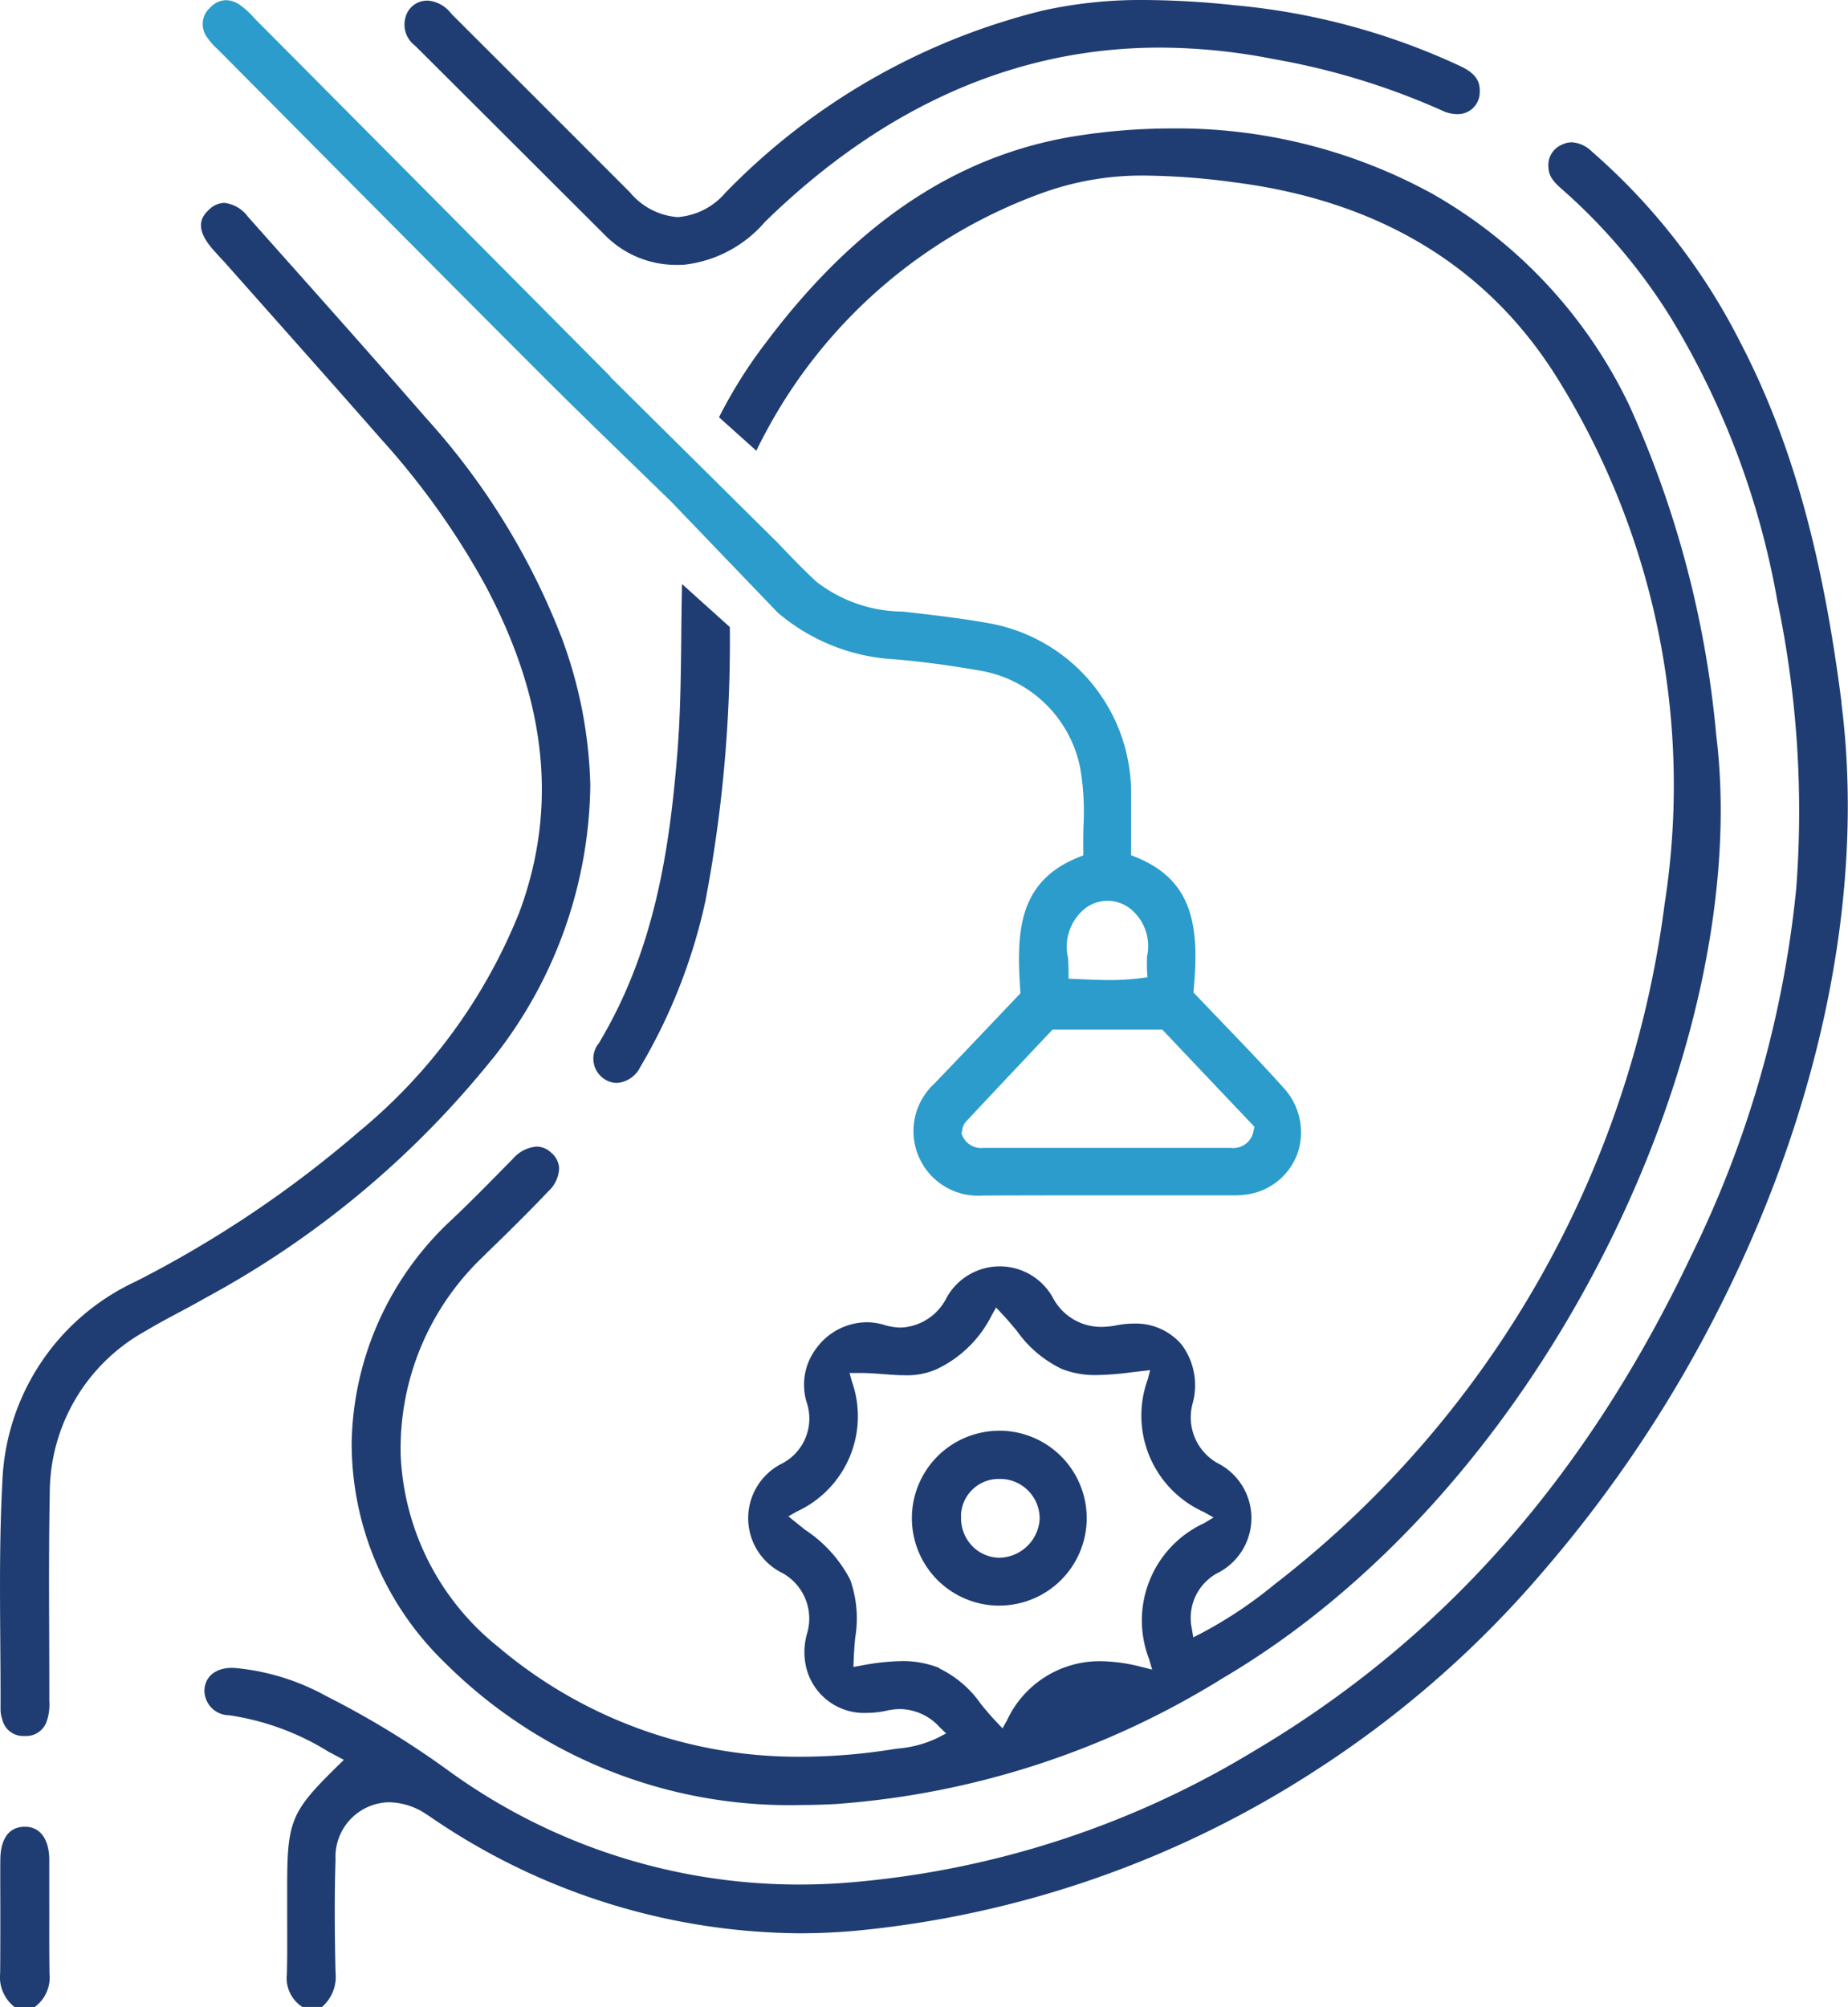 <svg id="icon_stomach" xmlns="http://www.w3.org/2000/svg" xmlns:xlink="http://www.w3.org/1999/xlink" width="70" height="76" viewBox="0 0 70 76">
  <defs>
    <clipPath id="clip-path">
      <rect id="長方形_723" data-name="長方形 723" width="70" height="76" fill="none"/>
    </clipPath>
  </defs>
  <g id="グループ_182" data-name="グループ 182" clip-path="url(#clip-path)">
    <path id="パス_1781" data-name="パス 1781" d="M156.486,87c-.736-5.764-1.924-9.985-3.852-13.685a23.81,23.81,0,0,0-5.6-7.186,1.19,1.19,0,0,0-.762-.357.888.888,0,0,0-.4.1.834.834,0,0,0-.488.866c.014.375.271.6.569.862a21.745,21.745,0,0,1,4.075,4.831,30.949,30.949,0,0,1,4.024,10.7,38.818,38.818,0,0,1,.716,10.9,40.47,40.47,0,0,1-3.985,13.914c-3.987,8.392-9.42,14.532-16.61,18.772a35.038,35.038,0,0,1-15.613,4.971c-.52.034-1.043.051-1.557.051a22.6,22.6,0,0,1-13.181-4.235,33.825,33.825,0,0,0-4.735-2.9,8.759,8.759,0,0,0-3.515-1.069h-.051c-.62,0-1.022.322-1.049.839a.943.943,0,0,0,.94.956,9.842,9.842,0,0,1,3.756,1.377l.287.153.3.157-.24.235c-1.766,1.731-1.908,2.074-1.908,4.582,0,.325,0,.65,0,.975,0,.759.009,1.543-.011,2.316a1.3,1.3,0,0,0,.587,1.25h.741a1.51,1.51,0,0,0,.515-1.307c-.027-1.176-.051-2.725,0-4.269a2.067,2.067,0,0,1,2.028-2.175,2.584,2.584,0,0,1,1.368.425c.111.07.22.145.325.217s.2.135.3.2A24.985,24.985,0,0,0,117,133.585c.685,0,1.383-.03,2.074-.089a38.736,38.736,0,0,0,17.6-6.15,39.291,39.291,0,0,0,8.565-7.531,49.067,49.067,0,0,0,6.677-10.033c3.842-7.645,5.462-15.736,4.563-22.782" transform="translate(-86.729 -60.384)" fill="#1f3d72"/>
    <path id="パス_1782" data-name="パス 1782" d="M1.905,847.368c0-.638,0-1.3,0-1.946-.006-.775-.35-1.238-.919-1.238H.952c-.772.022-.894.778-.9,1.226-.007.667,0,1.345,0,2,0,.761,0,1.547-.007,2.321A1.429,1.429,0,0,0,.6,851.017h.743a1.383,1.383,0,0,0,.57-1.271c-.01-.793-.009-1.6-.007-2.377" transform="translate(-0.039 -775.017)" fill="#1f3d72"/>
    <path id="パス_1783" data-name="パス 1783" d="M167.549,101.923c.9-.867,1.678-1.641,2.367-2.367a1.257,1.257,0,0,0,.415-.883.834.834,0,0,0-.312-.594.81.81,0,0,0-.542-.221,1.323,1.323,0,0,0-.9.465l-.367.372c-.62.629-1.261,1.28-1.915,1.9a11.791,11.791,0,0,0-3.823,8.447,11.547,11.547,0,0,0,3.538,8.365,18.457,18.457,0,0,0,13.464,5.381h0c.441,0,.893-.013,1.345-.038a32.1,32.1,0,0,0,14.654-4.768c5.78-3.4,10.922-9.143,14.477-16.168,3.384-6.685,4.919-13.805,4.21-19.534a38.641,38.641,0,0,0-3.282-12.462,18.257,18.257,0,0,0-7.495-8.05,20.133,20.133,0,0,0-9.842-2.461,23.358,23.358,0,0,0-3.573.278c-4.511.7-8.372,3.263-11.805,7.833a18.017,18.017,0,0,0-1.777,2.825L177.8,71.51c.087-.185.185-.376.294-.579a19.3,19.3,0,0,1,10.592-9.2,11.07,11.07,0,0,1,3.9-.638,26.556,26.556,0,0,1,3.306.253c5.527.7,9.666,3.219,12.3,7.5a29.138,29.138,0,0,1,4.014,19.819,38.831,38.831,0,0,1-14.794,25.783,16.4,16.4,0,0,1-2.761,1.839l-.3.153-.055-.332a1.926,1.926,0,0,1,.968-2.1,2.329,2.329,0,0,0,0-4.168,1.987,1.987,0,0,1-.931-2.28,2.578,2.578,0,0,0-.42-2.2,2.278,2.278,0,0,0-1.819-.8,3.419,3.419,0,0,0-.649.065,3.077,3.077,0,0,1-.582.06,2.061,2.061,0,0,1-1.809-1.066,2.3,2.3,0,0,0-4.072.009,2.032,2.032,0,0,1-1.7,1.082,2.186,2.186,0,0,1-.637-.1,2.313,2.313,0,0,0-.676-.1,2.385,2.385,0,0,0-1.9.991,2.275,2.275,0,0,0-.361,2.045,1.919,1.919,0,0,1-.922,2.306,2.312,2.312,0,0,0,0,4.152,1.97,1.97,0,0,1,.935,2.292,2.536,2.536,0,0,0-.061,1.143,2.254,2.254,0,0,0,2.327,1.861,3.554,3.554,0,0,0,.763-.087,2.335,2.335,0,0,1,.5-.058,2.07,2.07,0,0,1,1.494.686l.244.235-.3.159a4.248,4.248,0,0,1-1.511.414c-.1.013-.193.026-.289.041a22,22,0,0,1-3.378.27,17.568,17.568,0,0,1-11.5-4.169,9.824,9.824,0,0,1-3.681-7.241,10.011,10.011,0,0,1,3.226-7.623M184.734,117.6a3.749,3.749,0,0,0-1.43-.261,8.782,8.782,0,0,0-1.526.168l-.3.054.011-.3c.009-.269.032-.532.053-.786a4.4,4.4,0,0,0-.186-2.216,5.046,5.046,0,0,0-1.706-1.889c-.118-.094-.237-.189-.358-.287l-.277-.225.309-.178a3.967,3.967,0,0,0,2.091-4.944l-.084-.306.318,0h.083c.311,0,.611.023.9.045s.541.041.8.041a2.777,2.777,0,0,0,1.185-.224,4.45,4.45,0,0,0,2.1-2.049l.165-.293.229.247c.2.211.376.423.549.628a4.426,4.426,0,0,0,1.714,1.454,3.471,3.471,0,0,0,1.314.23,11.542,11.542,0,0,0,1.327-.106l.347-.04.355-.04-.089.345a4,4,0,0,0,2.123,5.026l.368.207-.362.218a4.053,4.053,0,0,0-2.085,5.13l.121.413-.418-.106a6.391,6.391,0,0,0-1.557-.213,3.866,3.866,0,0,0-3.529,2.251l-.164.291-.23-.242c-.209-.22-.4-.446-.579-.665a4.087,4.087,0,0,0-1.594-1.367" transform="translate(-149.151 -54.444)" fill="#1f3d72"/>
    <path id="パス_1784" data-name="パス 1784" d="M275.044,288.787a1.079,1.079,0,0,0,.891-.612,21.1,21.1,0,0,0,2.464-6.285,52.566,52.566,0,0,0,.923-10.364l-1.811-1.63c-.015.659-.022,1.312-.028,1.949-.016,1.545-.031,3.005-.152,4.495-.295,3.608-.859,7.431-2.971,10.943a.925.925,0,0,0,.225,1.367.879.879,0,0,0,.459.136" transform="translate(-251.677 -247.783)" fill="#1f3d72"/>
    <path id="パス_1785" data-name="パス 1785" d="M94.186,1.912,94.278,2l3.193,3.215c2.972,2.993,6.046,6.088,9.08,9.121,1.232,1.231,2.489,2.446,3.7,3.622l1.134,1.1,3.964,4.125.079.084a7.447,7.447,0,0,0,4.454,1.772c1.053.091,2.155.239,3.274.438a4.654,4.654,0,0,1,3.737,3.7,9.86,9.86,0,0,1,.119,2.192c-.006.3-.013.614-.007.922l0,.17-.158.063c-2.313.922-2.378,2.833-2.229,5.052l.007.108-.075.078-.988,1.039c-.756.795-1.469,1.545-2.2,2.305a2.444,2.444,0,0,0,1.835,4.235h.021c1.49-.007,2.946-.008,4.174-.008h5.243a3.289,3.289,0,0,0,.757-.066,2.391,2.391,0,0,0,1.756-1.606,2.486,2.486,0,0,0-.566-2.409c-.743-.829-1.53-1.647-2.292-2.439q-.518-.539-1.035-1.081l-.077-.081.01-.111c.23-2.462-.061-4.161-2.216-5.023l-.155-.062v-.166c0-.251,0-.5,0-.739,0-.506,0-.983,0-1.466a6.526,6.526,0,0,0-5.429-6.419c-.963-.173-1.956-.289-2.918-.4l-.3-.034a5.4,5.4,0,0,1-3.285-1.14c-.525-.491-1.023-1.008-1.435-1.444l-6.36-6.3v-.018c-4.867-4.9-9.731-9.793-13.431-13.512L95.55.7a3.026,3.026,0,0,0-.5-.445.954.954,0,0,0-.518-.175.853.853,0,0,0-.6.283.834.834,0,0,0-.112,1.128,2.4,2.4,0,0,0,.367.42m37.142,38.551,2.068,2.179.091.1-.03.129a.778.778,0,0,1-.873.667h-9.361a.773.773,0,0,1-.8-.464l-.035-.086.025-.086a.428.428,0,0,0,.008-.042.557.557,0,0,1,.126-.3c.864-.926,1.747-1.861,2.6-2.766l.691-.733H130Zm-3.409-6.284a1.45,1.45,0,0,1,.813.262,1.814,1.814,0,0,1,.689,1.84,5.492,5.492,0,0,0,0,.567l.014.228-.227.031a8.814,8.814,0,0,1-1.218.076c-.378,0-.753-.017-1.15-.034l-.394-.017,0-.239c0-.176-.007-.357-.017-.531a1.863,1.863,0,0,1,.7-1.933,1.431,1.431,0,0,1,.791-.249" transform="translate(-85.972 -0.074)" fill="#2b9ccb"/>
    <path id="パス_1786" data-name="パス 1786" d="M18.64,126.191a16.92,16.92,0,0,0,3.72-10.378,17.1,17.1,0,0,0-1.07-5.547,26.7,26.7,0,0,0-5.127-8.329c-2.108-2.417-4.278-4.851-6.377-7.206l-.4-.451a1.286,1.286,0,0,0-.893-.517.852.852,0,0,0-.573.254c-.3.275-.558.694.13,1.491.081.094.168.189.252.28.066.072.132.144.2.216l1.725,1.943c1.385,1.559,2.817,3.171,4.216,4.766a29.1,29.1,0,0,1,3.925,5.5c2.345,4.387,2.772,8.444,1.308,12.4a20.744,20.744,0,0,1-6.09,8.325,42.36,42.36,0,0,1-8.461,5.673A8.719,8.719,0,0,0,.09,142.179c-.109,2.015-.094,4.075-.079,6.067.006.844.012,1.717.009,2.576a1.2,1.2,0,0,0,.066.363.81.81,0,0,0,.821.627H.951a.819.819,0,0,0,.824-.573,1.983,1.983,0,0,0,.093-.767v-.1q0-1.172-.005-2.344c-.006-1.777-.013-3.615.022-5.424a7.015,7.015,0,0,1,3.655-6.141c.406-.246.829-.471,1.239-.689.326-.174.663-.353.986-.54a35.644,35.644,0,0,0,10.875-9.048" transform="translate(0 -86.081)" fill="#1f3d72"/>
    <path id="パス_1787" data-name="パス 1787" d="M190.937,5.532q1.689,1.687,3.38,3.372a3.78,3.78,0,0,0,2.759,1.125c.079,0,.161,0,.242-.006a4.728,4.728,0,0,0,3.056-1.62c4.485-4.379,9.515-6.6,14.952-6.6a22.508,22.508,0,0,1,4.324.435,27.03,27.03,0,0,1,6.384,1.952,1.3,1.3,0,0,0,.551.131.828.828,0,0,0,.865-.823c.024-.455-.186-.736-.748-1A25.694,25.694,0,0,0,218.18.2a33.482,33.482,0,0,0-3.423-.2A17.2,17.2,0,0,0,210.9.4a25.127,25.127,0,0,0-12.024,6.9,2.641,2.641,0,0,1-1.807.921,2.6,2.6,0,0,1-1.807-.938Q191.882,3.9,188.5.525a1.255,1.255,0,0,0-.869-.5H187.6a.838.838,0,0,0-.818.561,1,1,0,0,0,.345,1.148c1.272,1.265,2.563,2.554,3.811,3.8" transform="translate(-171.4 0)" fill="#1f3d72"/>
    <path id="パス_1788" data-name="パス 1788" d="M424.454,667.794h0a3.311,3.311,0,0,0,.131-6.62h-.1a3.311,3.311,0,0,0-.128,6.62h.094m-1.433-3.395a1.431,1.431,0,0,1,1.47-1.4h.064A1.5,1.5,0,0,1,426,664.523a1.561,1.561,0,0,1-1.506,1.459h-.017a1.448,1.448,0,0,1-1.044-.457,1.522,1.522,0,0,1-.409-1.126" transform="translate(-386.619 -607.001)" fill="#1f3d72"/>
  </g>
</svg>
